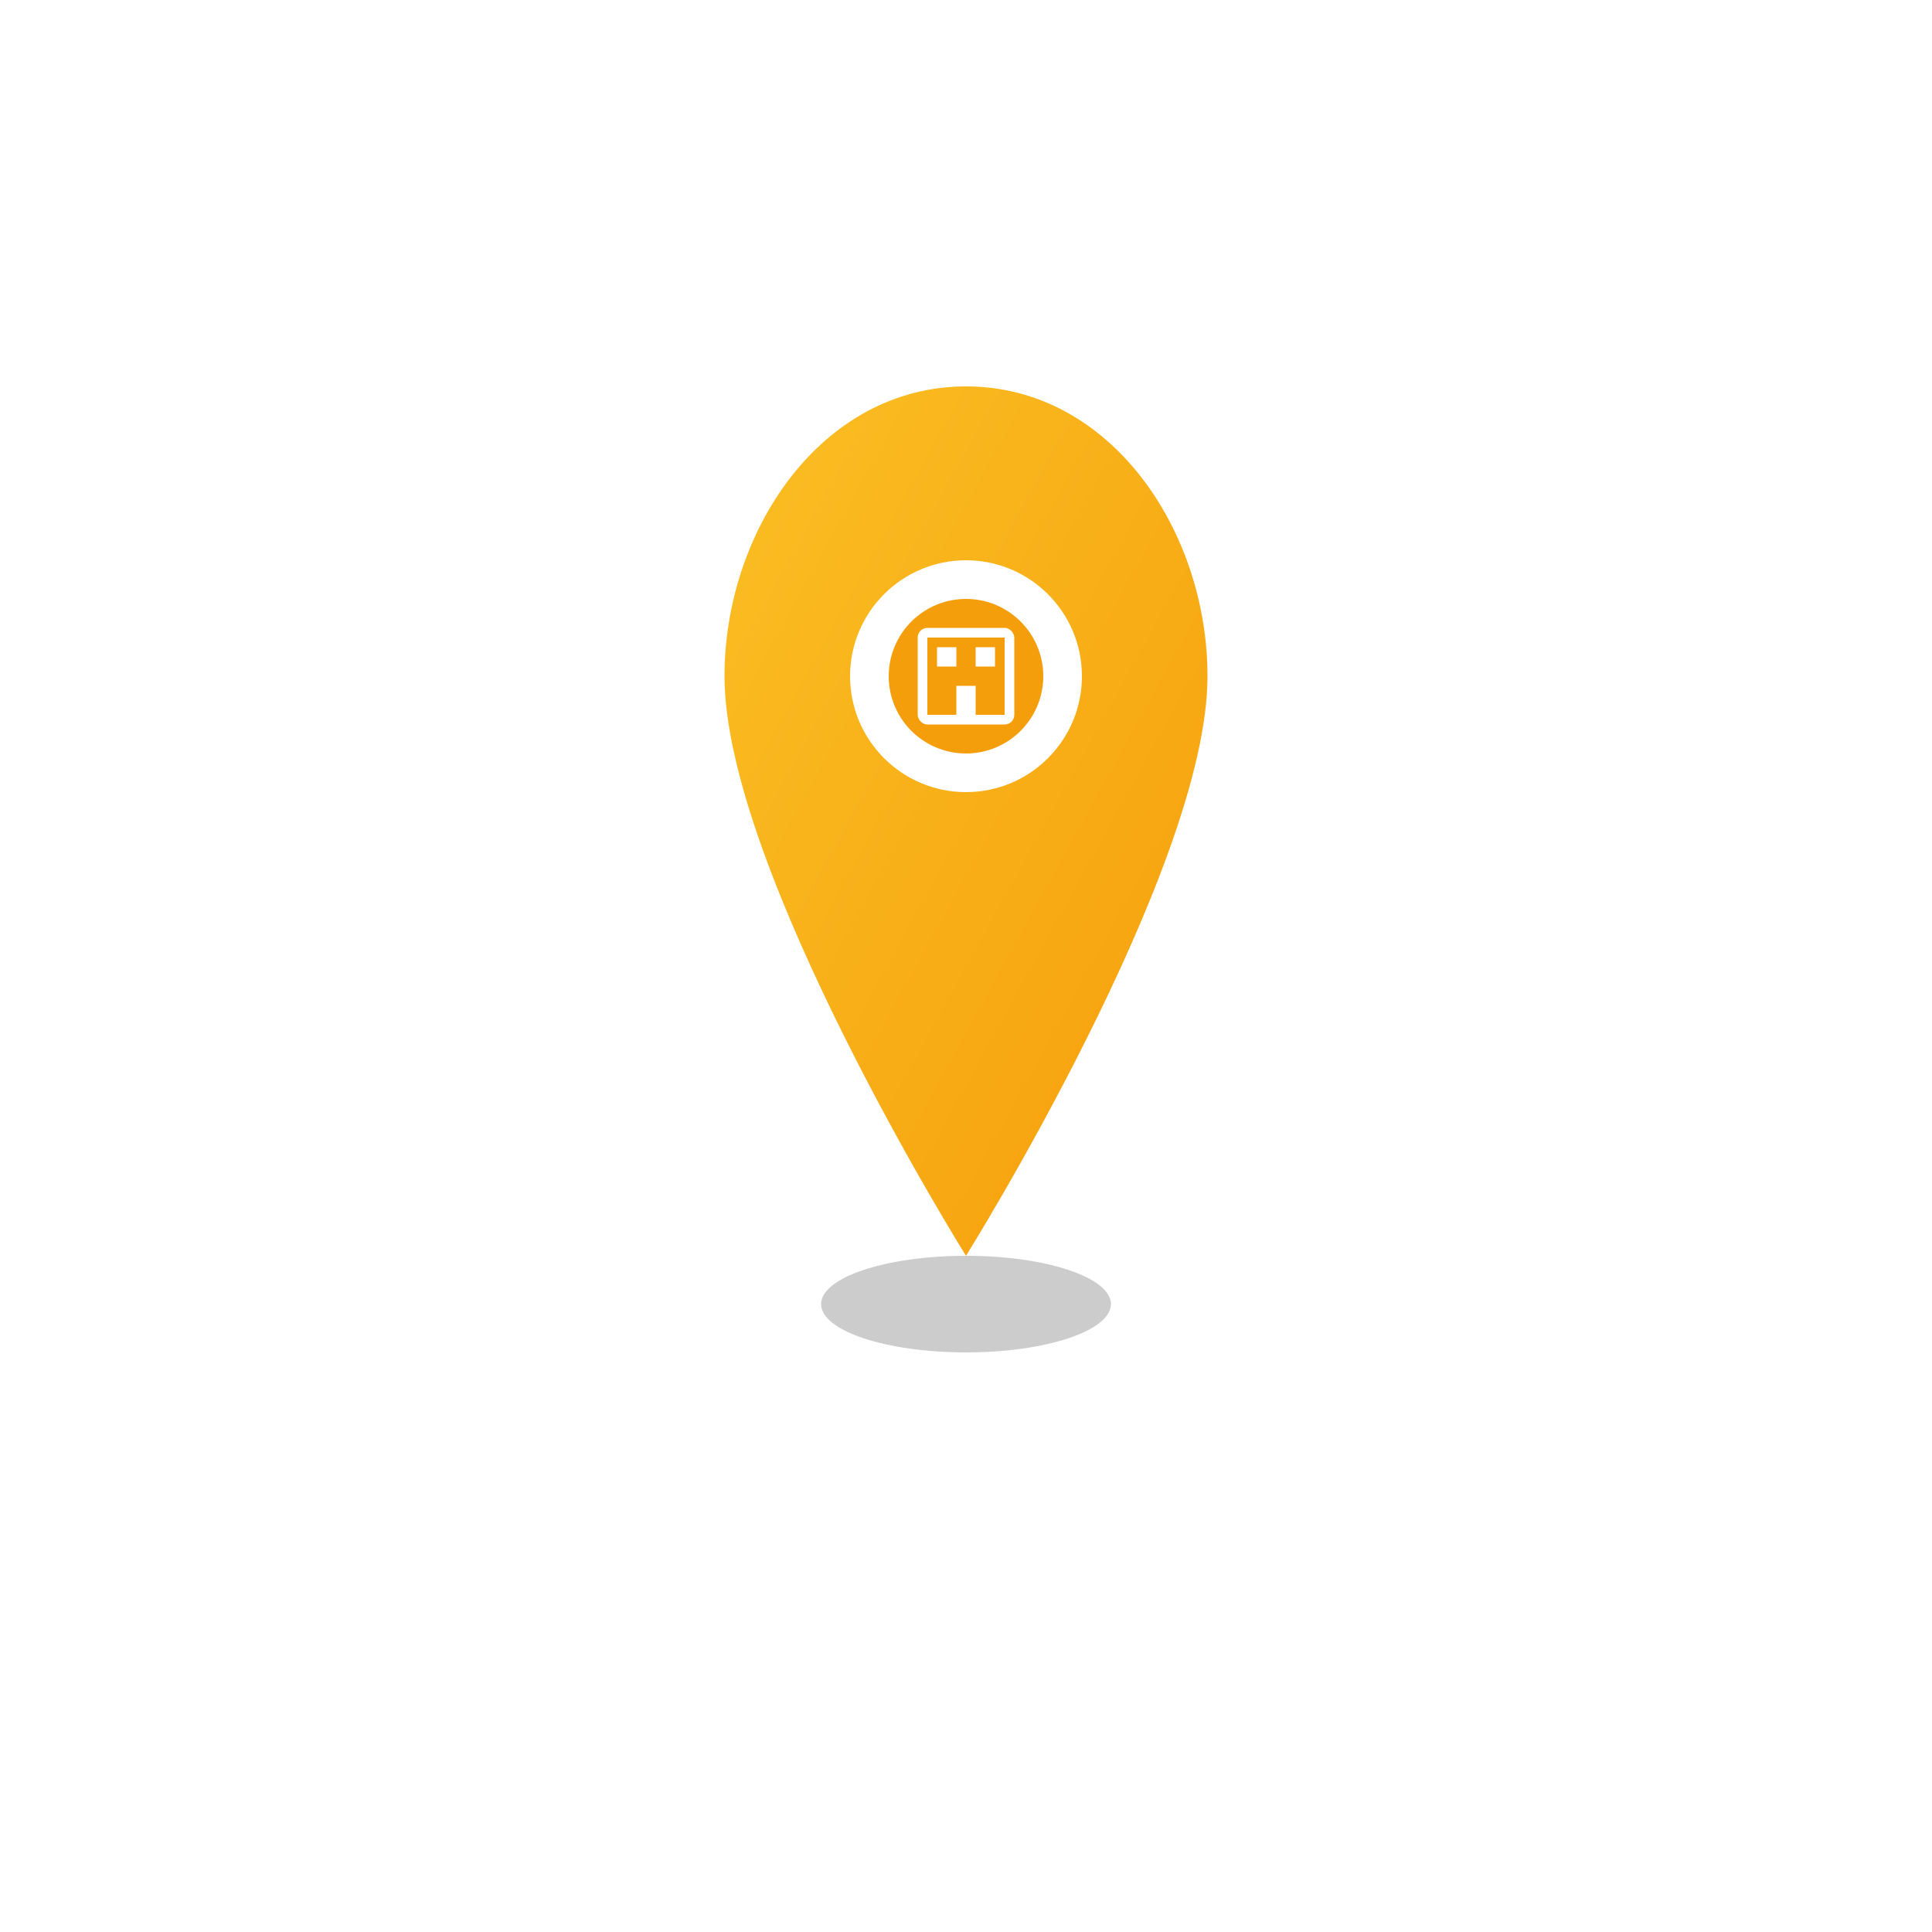 <svg xmlns="http://www.w3.org/2000/svg" viewBox="0 0 200 200" width="200" height="200">
  <defs>
    <linearGradient id="locationGradient" x1="0%" y1="0%" x2="100%" y2="100%">
      <stop offset="0%" style="stop-color:#FBBF24;stop-opacity:1" />
      <stop offset="100%" style="stop-color:#F59E0B;stop-opacity:1" />
    </linearGradient>
    <filter id="shadow" x="-50%" y="-50%" width="200%" height="200%">
      <feDropShadow dx="2" dy="2" stdDeviation="3" flood-color="#000000" flood-opacity="0.3"/>
    </filter>
  </defs>
  
  <!-- Location pin -->
  <path d="M100 40 C85 40 75 55 75 70 C75 90 100 130 100 130 C100 130 125 90 125 70 C125 55 115 40 100 40 Z" fill="url(#locationGradient)" filter="url(#shadow)"/>
  
  <!-- Inner circle -->
  <circle cx="100" cy="70" r="12" fill="white"/>
  <circle cx="100" cy="70" r="8" fill="#F59E0B"/>
  
  <!-- Building outline in pin -->
  <rect x="95" y="65" width="10" height="10" fill="white" rx="1"/>
  <rect x="96" y="66" width="8" height="8" fill="#F59E0B"/>
  <rect x="97" y="67" width="2" height="2" fill="white"/>
  <rect x="101" y="67" width="2" height="2" fill="white"/>
  <rect x="99" y="71" width="2" height="3" fill="white"/>
  
  <!-- Shadow/ground -->
  <ellipse cx="100" cy="135" rx="15" ry="5" fill="rgba(0,0,0,0.2)"/>
</svg>